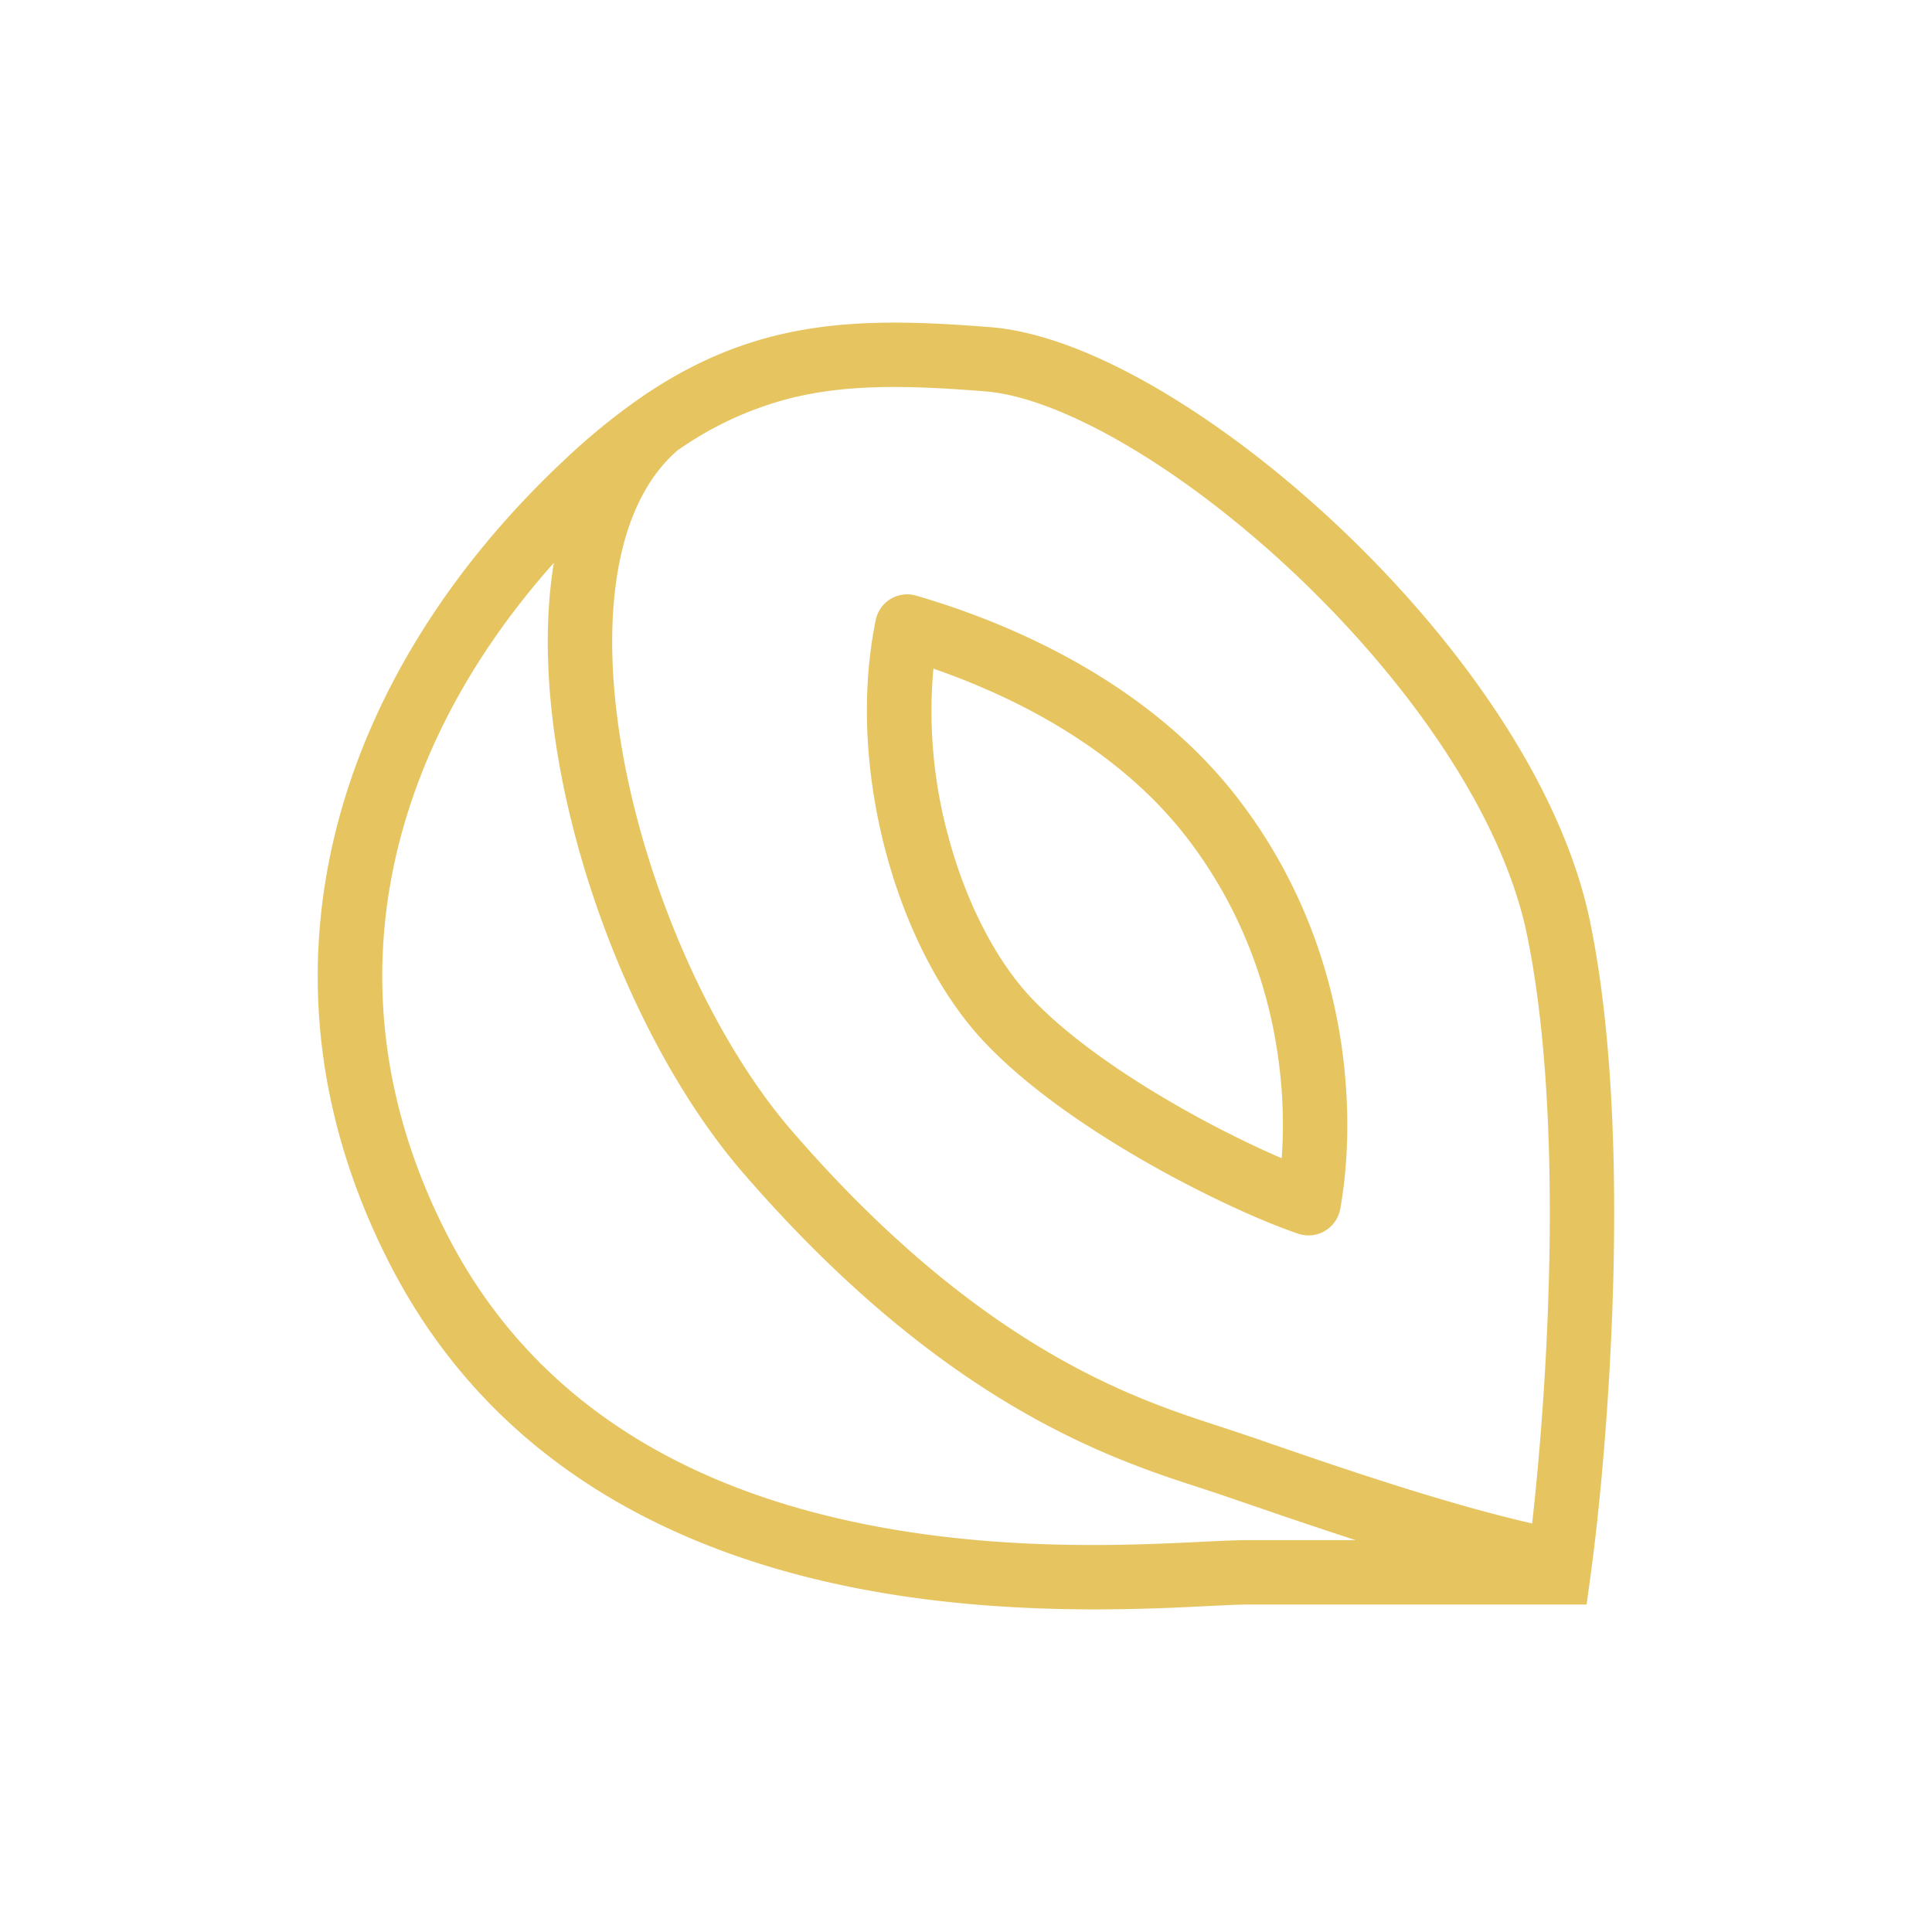 <svg width="30" height="30" fill="none" xmlns="http://www.w3.org/2000/svg"><path fill-rule="evenodd" clip-rule="evenodd" d="M12.003 5.221c1.061-.27 2.146-.238 3.373-.141.791.062 1.712.434 2.633.976.932.548 1.907 1.295 2.817 2.158 1.805 1.713 3.423 3.955 3.865 6.1.677 3.288.281 8.159.005 10.169l-.059.432h-5.26c-.131 0-.329.01-.581.022-1.08.054-3.16.159-5.345-.247-2.716-.504-5.727-1.812-7.393-5.053-2.366-4.604-.783-9.245 2.743-12.53a10.166 10.166 0 011.108-.905c.703-.49 1.384-.8 2.094-.981zM8.6 8.74c-2.635 2.956-3.561 6.727-1.653 10.44 1.469 2.857 4.13 4.053 6.686 4.527 2.045.38 3.937.287 5.048.233.288-.014.524-.025.697-.025h1.671a95.793 95.793 0 01-1.627-.547c-.272-.093-.505-.173-.685-.232l-.144-.047c-.639-.208-1.592-.519-2.747-1.186-1.245-.72-2.714-1.847-4.312-3.696-1.318-1.526-2.39-3.917-2.822-6.19-.216-1.137-.277-2.274-.112-3.277zm15.191 14.916c-1.34-.306-2.927-.85-4.004-1.22a47.114 47.114 0 00-.737-.25l-.143-.047c-.631-.206-1.498-.488-2.56-1.102-1.145-.661-2.528-1.715-4.056-3.483-1.183-1.37-2.192-3.59-2.597-5.723-.201-1.063-.248-2.077-.106-2.932.138-.835.448-1.481.926-1.9a5.324 5.324 0 011.736-.809c.89-.227 1.832-.21 3.047-.113.572.045 1.338.331 2.205.841.857.504 1.773 1.203 2.636 2.022 1.74 1.652 3.191 3.72 3.573 5.575.576 2.795.334 6.892.08 9.14zM13.83 9.3a.5.5 0 01.4-.05c.892.263 3.437 1.09 5.032 3.2 1.777 2.349 1.79 5.001 1.549 6.323a.5.5 0 01-.652.384c-.535-.18-1.415-.574-2.317-1.086-.899-.51-1.862-1.162-2.538-1.87-.7-.734-1.238-1.807-1.546-2.96-.31-1.158-.4-2.44-.16-3.612a.5.5 0 01.232-.329zm.664 1.083a7.371 7.371 0 00.23 2.6c.278 1.04.75 1.947 1.303 2.527.578.606 1.444 1.2 2.309 1.691.572.325 1.125.594 1.566.784.092-1.248-.12-3.191-1.437-4.932-1.152-1.524-2.91-2.302-3.971-2.67z" fill="#E6C561"/></svg>